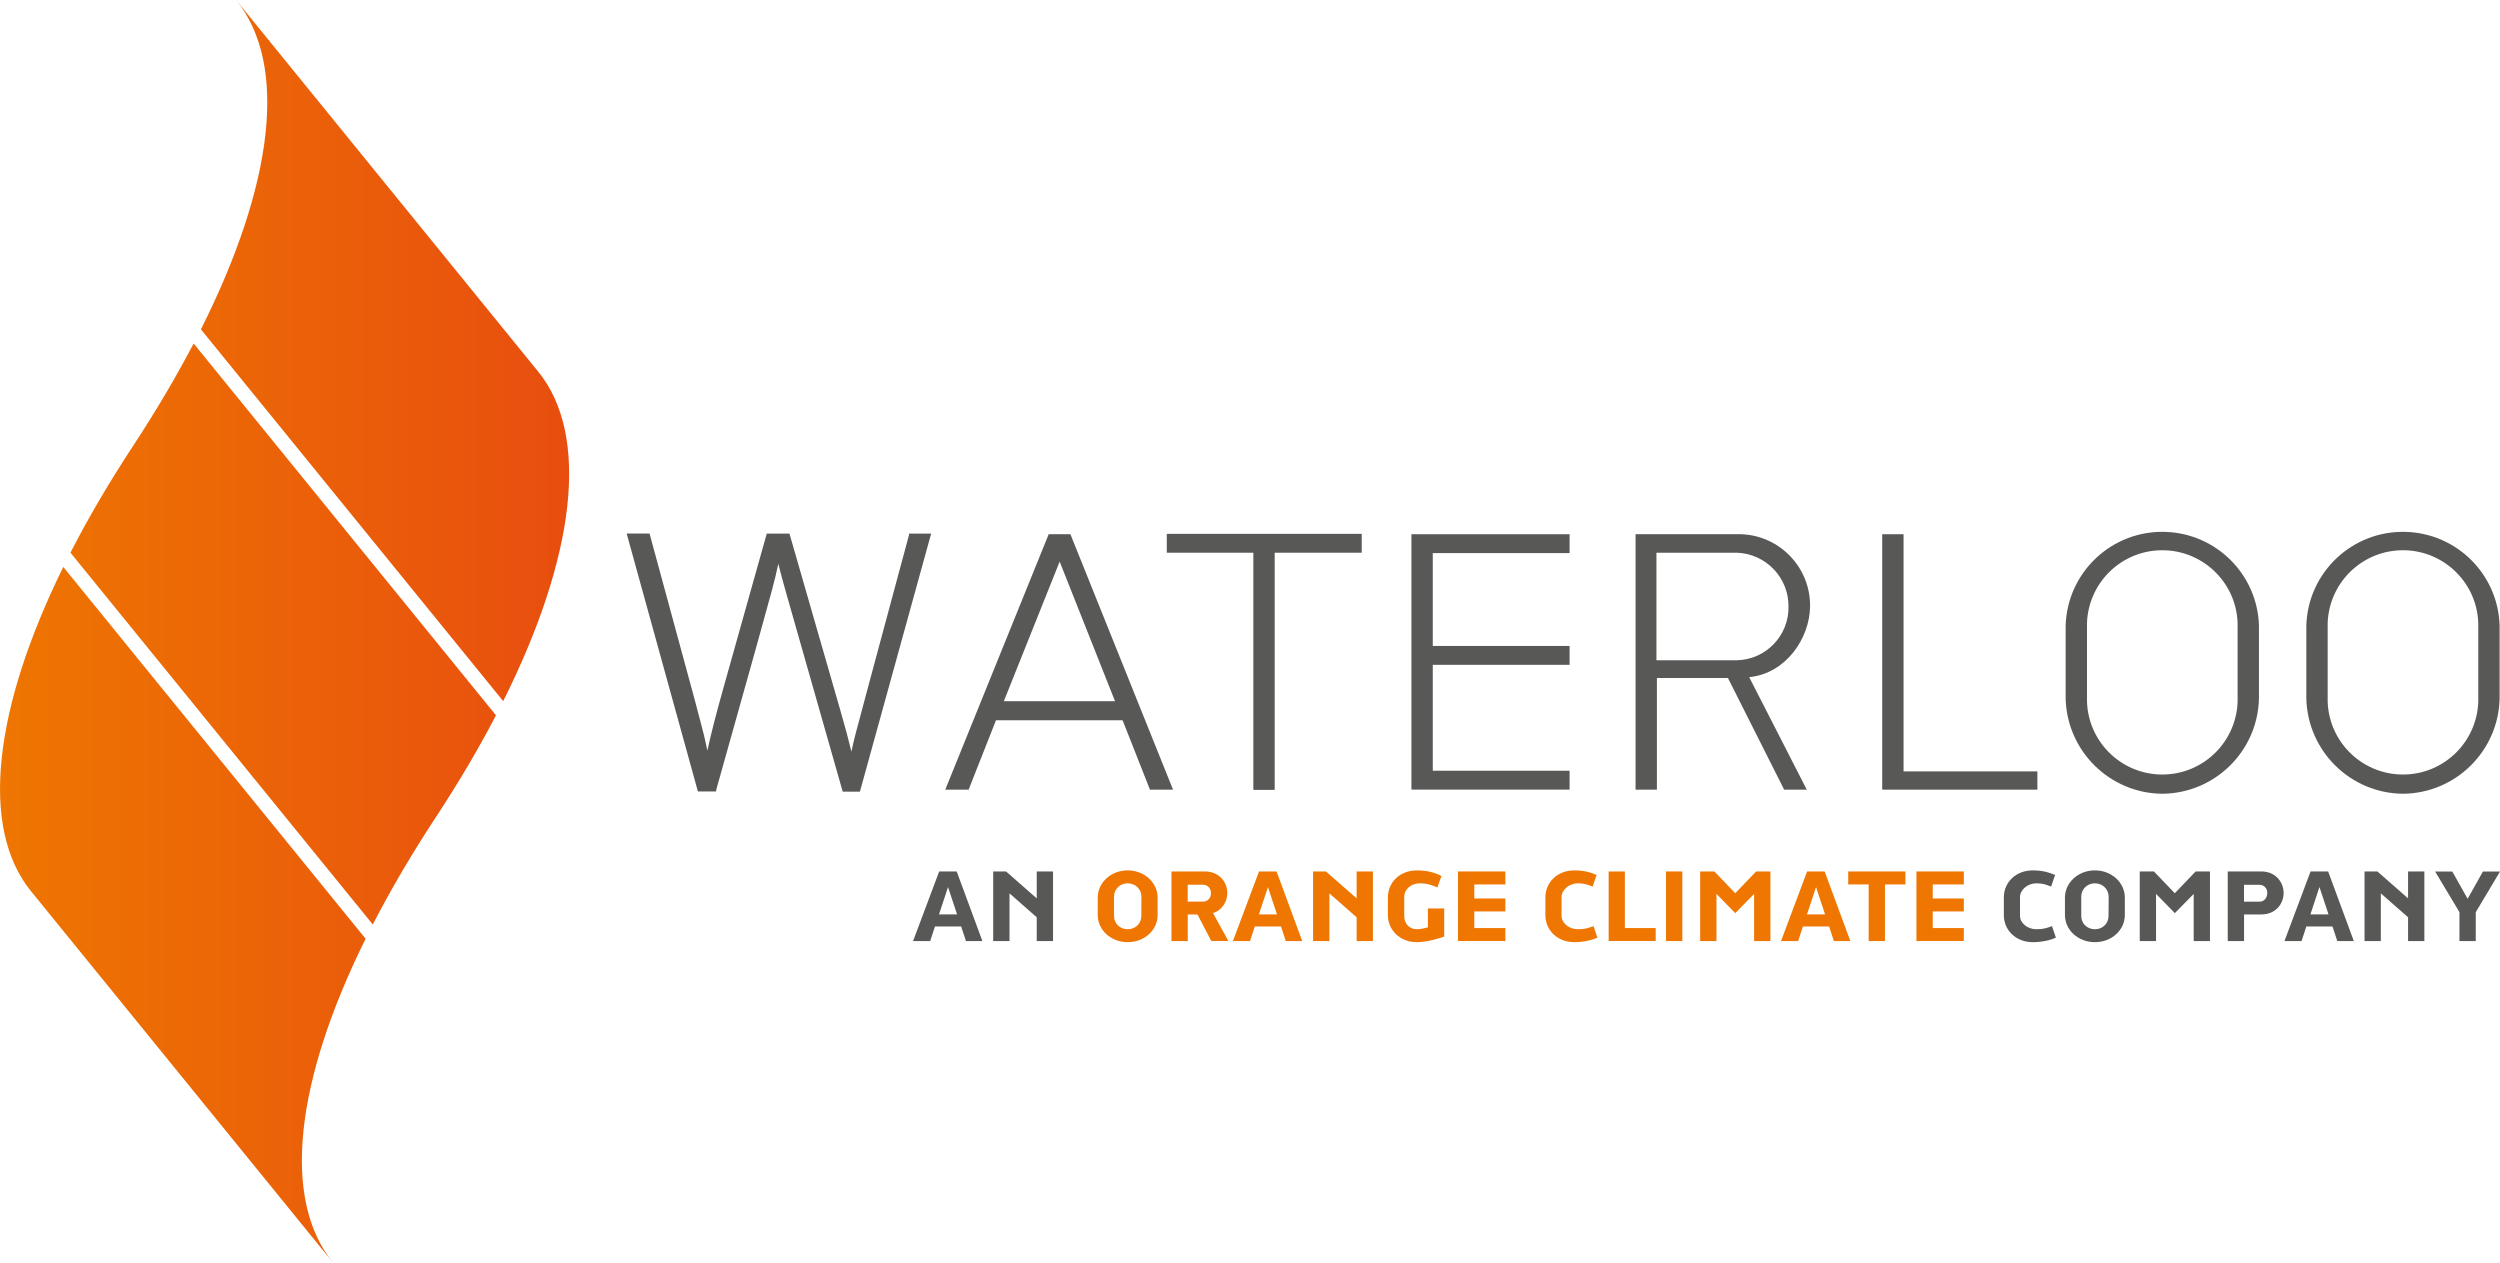 <?xml version="1.0" encoding="UTF-8"?>
<svg id="Laag_1" data-name="Laag 1" xmlns="http://www.w3.org/2000/svg" xmlns:xlink="http://www.w3.org/1999/xlink" viewBox="0 0 535.17 270.32">
  <defs>
    <style>
      .cls-1 {
        fill: url(#OC_gradient);
      }

      .cls-2 {
        fill: #585857;
      }

      .cls-3 {
        fill: none;
      }

      .cls-4 {
        fill: #ee7601;
      }

      .cls-5 {
        clip-path: url(#clippath);
      }
    </style>
    <clipPath id="clippath">
      <rect class="cls-3" width="121.84" height="270.32"/>
    </clipPath>
    <linearGradient id="OC_gradient" data-name="OC gradient" x1="0" y1="135.16" x2="121.84" y2="135.16" gradientUnits="userSpaceOnUse">
      <stop offset="0" stop-color="#ee7601"/>
      <stop offset="1" stop-color="#e84e0f"/>
    </linearGradient>
  </defs>
  <g class="cls-5">
    <path class="cls-1" d="M78.26,200.95L13.55,121.37c-14.95,30.37-17.92,55.86-6.92,69.4,14.03,17.25,57.83,71.12,64.68,79.55-11.16-13.72-8.02-39.1,6.95-69.36M43,70.5l64.72,79.59c15.44-30.87,18.64-56.84,7.49-70.54C101.19,62.3,57.38,8.42,50.53,0c11.3,13.9,7.93,39.74-7.52,70.5M106.17,153.13c-3.66,7.04-7.94,14.31-12.82,21.73-5.19,7.89-9.71,15.6-13.55,23.04L15.08,118.31c3.79-7.38,8.27-15.04,13.41-22.86,4.93-7.5,9.25-14.83,12.96-21.92l64.72,79.59Z"/>
  </g>
  <g id="Laag_1-2" data-name="Laag 1">
    <path class="cls-2" d="M180.4,169.47l-12.03-42.26c-.7-2.48-1.31-4.67-1.76-6.52-.35,1.66-.78,3.5-1.31,5.47-.74,2.83-4.76,17.28-11.99,42.96v.31h-3.91l-15.25-55.21h4.9l9.61,35.37c.37,1.41.72,2.71,1.03,3.91.31,1.19.62,2.32.88,3.38.25,1.05.51,2.09.7,3.07,0,.23.12.49.16.72.7-3.26,1.82-7.67,3.36-13.14l9.35-33.3h4.86l10.99,38.18c.96,3.3,1.72,6.15,2.27,8.51.23-1.17.53-2.38.84-3.63.51-1.95,4.37-16.4,11.48-42.73v-.33h4.75l-15.25,55.24h-3.69Z"/>
    <path class="cls-2" d="M246.17,169.04l-5.86-14.86h-27.1l-5.86,14.86h-5l22.14-54.68h4.65l21.97,54.68h-4.94ZM226.84,120.22l-11.95,29.88h23.8l-11.85-29.88Z"/>
    <path class="cls-2" d="M272.87,118.32v50.77h-4.57v-50.77h-18.53v-4.04h41.73v4.04h-18.63Z"/>
    <path class="cls-2" d="M302.14,169.04v-54.68h33.86v4.04h-29.29v19.88h29.29v4.04h-29.29v22.67h29.29v4.04h-33.86Z"/>
    <path class="cls-2" d="M374.45,144.96l12.32,24.08h-4.84l-12.03-23.9h-15.21v23.9h-4.57v-54.68h22.67c8.28.33,14.79,7.18,14.69,15.47-.1,6.8-5.12,14.33-13.03,15.13ZM371.81,118.32h-17.22v23.02h17.22c6.22-.14,11.16-5.28,11.05-11.5.05-6.2-4.86-11.31-11.05-11.52Z"/>
    <path class="cls-2" d="M402.92,169.04v-54.68h4.57v50.77h28.65v3.91h-33.22Z"/>
    <path class="cls-2" d="M462.93,169.92c-11.28-.08-20.46-9.11-20.74-20.39v-15.62c.35-11.43,9.9-20.41,21.33-20.05,10.93.34,19.72,9.12,20.05,20.05v15.62c-.26,11.25-9.39,20.26-20.64,20.39ZM479,133.36c-.31-8.9-7.78-15.87-16.68-15.56-8.47.29-15.26,7.09-15.56,15.56v16.87c.31,8.9,7.78,15.87,16.68,15.56,8.47-.29,15.26-7.09,15.56-15.56v-16.87Z"/>
    <path class="cls-2" d="M514.45,169.92c-11.28-.08-20.46-9.11-20.74-20.39v-15.62c.35-11.43,9.9-20.41,21.33-20.05,10.93.34,19.72,9.12,20.05,20.05v15.62c-.26,11.25-9.39,20.26-20.64,20.39ZM530.52,133.36c-.31-8.9-7.78-15.87-16.68-15.56-8.47.29-15.26,7.09-15.56,15.56v16.87c.31,8.9,7.78,15.87,16.68,15.56,8.47-.29,15.26-7.09,15.56-15.56v-16.87Z"/>
  </g>
  <g>
    <path class="cls-2" d="M206.78,201.45l-1.03-3.13h-5.6l-1.03,3.13h-3.66l5.59-14.9h3.75l5.5,14.9h-3.54ZM202.95,189.88l-1.94,5.86h3.87l-1.94-5.86Z"/>
    <path class="cls-2" d="M221.93,201.45v-5.09l-5.83-5.12v10.21h-3.49v-14.9h2.75l6.57,5.76v-5.76h3.49v14.9h-3.49Z"/>
    <path class="cls-4" d="M241.4,201.69c-3.59,0-6.41-2.61-6.41-5.81v-3.73c0-3.2,2.82-5.83,6.41-5.83s6.41,2.63,6.41,5.83v3.73c0,3.2-2.8,5.81-6.41,5.81ZM244.34,191.94c0-1.55-1.24-2.85-2.94-2.85s-2.92,1.29-2.92,2.85v4.16c0,1.55,1.22,2.82,2.92,2.82s2.92-1.27,2.92-2.82l.02-4.16Z"/>
    <path class="cls-4" d="M259.31,201.45l-2.97-5.69h-2.08v5.69h-3.49v-14.9h7.2c2.94,0,4.76,2.23,4.76,4.61,0,1.84-1.1,3.68-3.06,4.3l3.28,5.98h-3.63ZM257.53,189.4h-3.28v3.61h3.28c1.08,0,1.7-.86,1.7-1.82s-.65-1.79-1.7-1.79Z"/>
    <path class="cls-4" d="M275.25,201.45l-1.03-3.13h-5.6l-1.03,3.13h-3.66l5.59-14.9h3.75l5.5,14.9h-3.54ZM271.43,189.88l-1.94,5.86h3.87l-1.94-5.86Z"/>
    <path class="cls-4" d="M290.41,201.45v-5.09l-5.83-5.12v10.21h-3.49v-14.9h2.75l6.57,5.76v-5.76h3.49v14.9h-3.49Z"/>
    <path class="cls-4" d="M303.29,201.69c-3.61,0-6.19-2.61-6.19-5.81v-3.73c0-3.13,2.39-5.83,6.27-5.83,2.87,0,4.57.89,5.19,1.2l-.86,2.46c-.93-.41-2.13-.89-3.73-.89-1.96,0-3.37,1.32-3.37,2.89v4.09c0,1.55,1,2.85,2.7,2.85,1.05,0,2.13-.36,2.37-.41v-4.04h3.49v6.03c-.77.24-3.42,1.19-5.86,1.19Z"/>
    <path class="cls-4" d="M312.11,201.45v-14.9h10.14v2.78h-6.65v3.01h6.65v2.77h-6.65v3.56h6.65v2.77h-10.14Z"/>
    <path class="cls-4" d="M337.01,201.69c-3.66,0-6.19-2.61-6.19-5.76v-3.85c0-3.16,2.53-5.76,6.19-5.76,2.2,0,3.59.48,4.78.98l-.86,2.49c-1.15-.48-1.91-.7-3.18-.7-1.79,0-3.47,1.36-3.47,2.94v4.02c0,1.6,1.67,2.87,3.47,2.87,1.39,0,2.22-.21,3.37-.67l.84,2.46c-.55.29-2.44.98-4.95.98Z"/>
    <path class="cls-4" d="M344.36,201.45v-14.9h3.47v12.12h6.6v2.77h-10.06Z"/>
    <path class="cls-4" d="M356.64,201.45v-14.9h3.49v14.9h-3.49Z"/>
    <path class="cls-4" d="M375.5,201.45v-10.09l-4.04,4.11-4.02-4.11v10.09h-3.49v-14.9h3.04l4.47,4.66,4.47-4.66h3.06v14.9h-3.49Z"/>
    <path class="cls-4" d="M392.58,201.45l-1.03-3.13h-5.6l-1.03,3.13h-3.66l5.59-14.9h3.75l5.5,14.9h-3.54ZM388.76,189.88l-1.94,5.86h3.87l-1.94-5.86Z"/>
    <path class="cls-4" d="M403.51,189.33v12.12h-3.49v-12.12h-4.37v-2.78h12.24v2.78h-4.38Z"/>
    <path class="cls-4" d="M410.25,201.45v-14.9h10.14v2.78h-6.65v3.01h6.65v2.77h-6.65v3.56h6.65v2.77h-10.14Z"/>
    <path class="cls-2" d="M435.15,201.69c-3.66,0-6.19-2.61-6.19-5.76v-3.85c0-3.16,2.53-5.76,6.19-5.76,2.2,0,3.59.48,4.78.98l-.86,2.49c-1.14-.48-1.91-.7-3.18-.7-1.79,0-3.47,1.36-3.47,2.94v4.02c0,1.6,1.68,2.87,3.47,2.87,1.39,0,2.22-.21,3.37-.67l.84,2.46c-.55.29-2.44.98-4.95.98Z"/>
    <path class="cls-2" d="M448.45,201.69c-3.59,0-6.41-2.61-6.41-5.81v-3.73c0-3.2,2.82-5.83,6.41-5.83s6.41,2.63,6.41,5.83v3.73c0,3.2-2.8,5.81-6.41,5.81ZM451.39,191.94c0-1.55-1.25-2.85-2.94-2.85s-2.92,1.29-2.92,2.85v4.16c0,1.55,1.22,2.82,2.92,2.82s2.92-1.27,2.92-2.82l.03-4.16Z"/>
    <path class="cls-2" d="M469.6,201.45v-10.09l-4.04,4.11-4.02-4.11v10.09h-3.49v-14.9h3.03l4.47,4.66,4.47-4.66h3.06v14.9h-3.5Z"/>
    <path class="cls-2" d="M484.11,195.76h-3.73v5.69h-3.49v-14.9h7.22c2.94,0,4.74,2.23,4.74,4.61s-1.77,4.59-4.74,4.59ZM485.37,191.2c0-.93-.62-1.79-1.7-1.79h-3.3v3.61h3.3c1.07,0,1.67-.86,1.67-1.82h.03Z"/>
    <path class="cls-2" d="M500.34,201.45l-1.03-3.13h-5.59l-1.03,3.13h-3.66l5.59-14.9h3.76l5.5,14.9h-3.54ZM496.52,189.88l-1.93,5.86h3.87l-1.94-5.86Z"/>
    <path class="cls-2" d="M515.49,201.45v-5.09l-5.83-5.12v10.21h-3.49v-14.9h2.75l6.57,5.76v-5.76h3.49v14.9h-3.49Z"/>
    <path class="cls-2" d="M529.98,195.26v6.19h-3.49v-6.19l-5.21-8.7h3.68l3.28,5.84,3.28-5.84h3.66l-5.19,8.7Z"/>
  </g>
</svg>